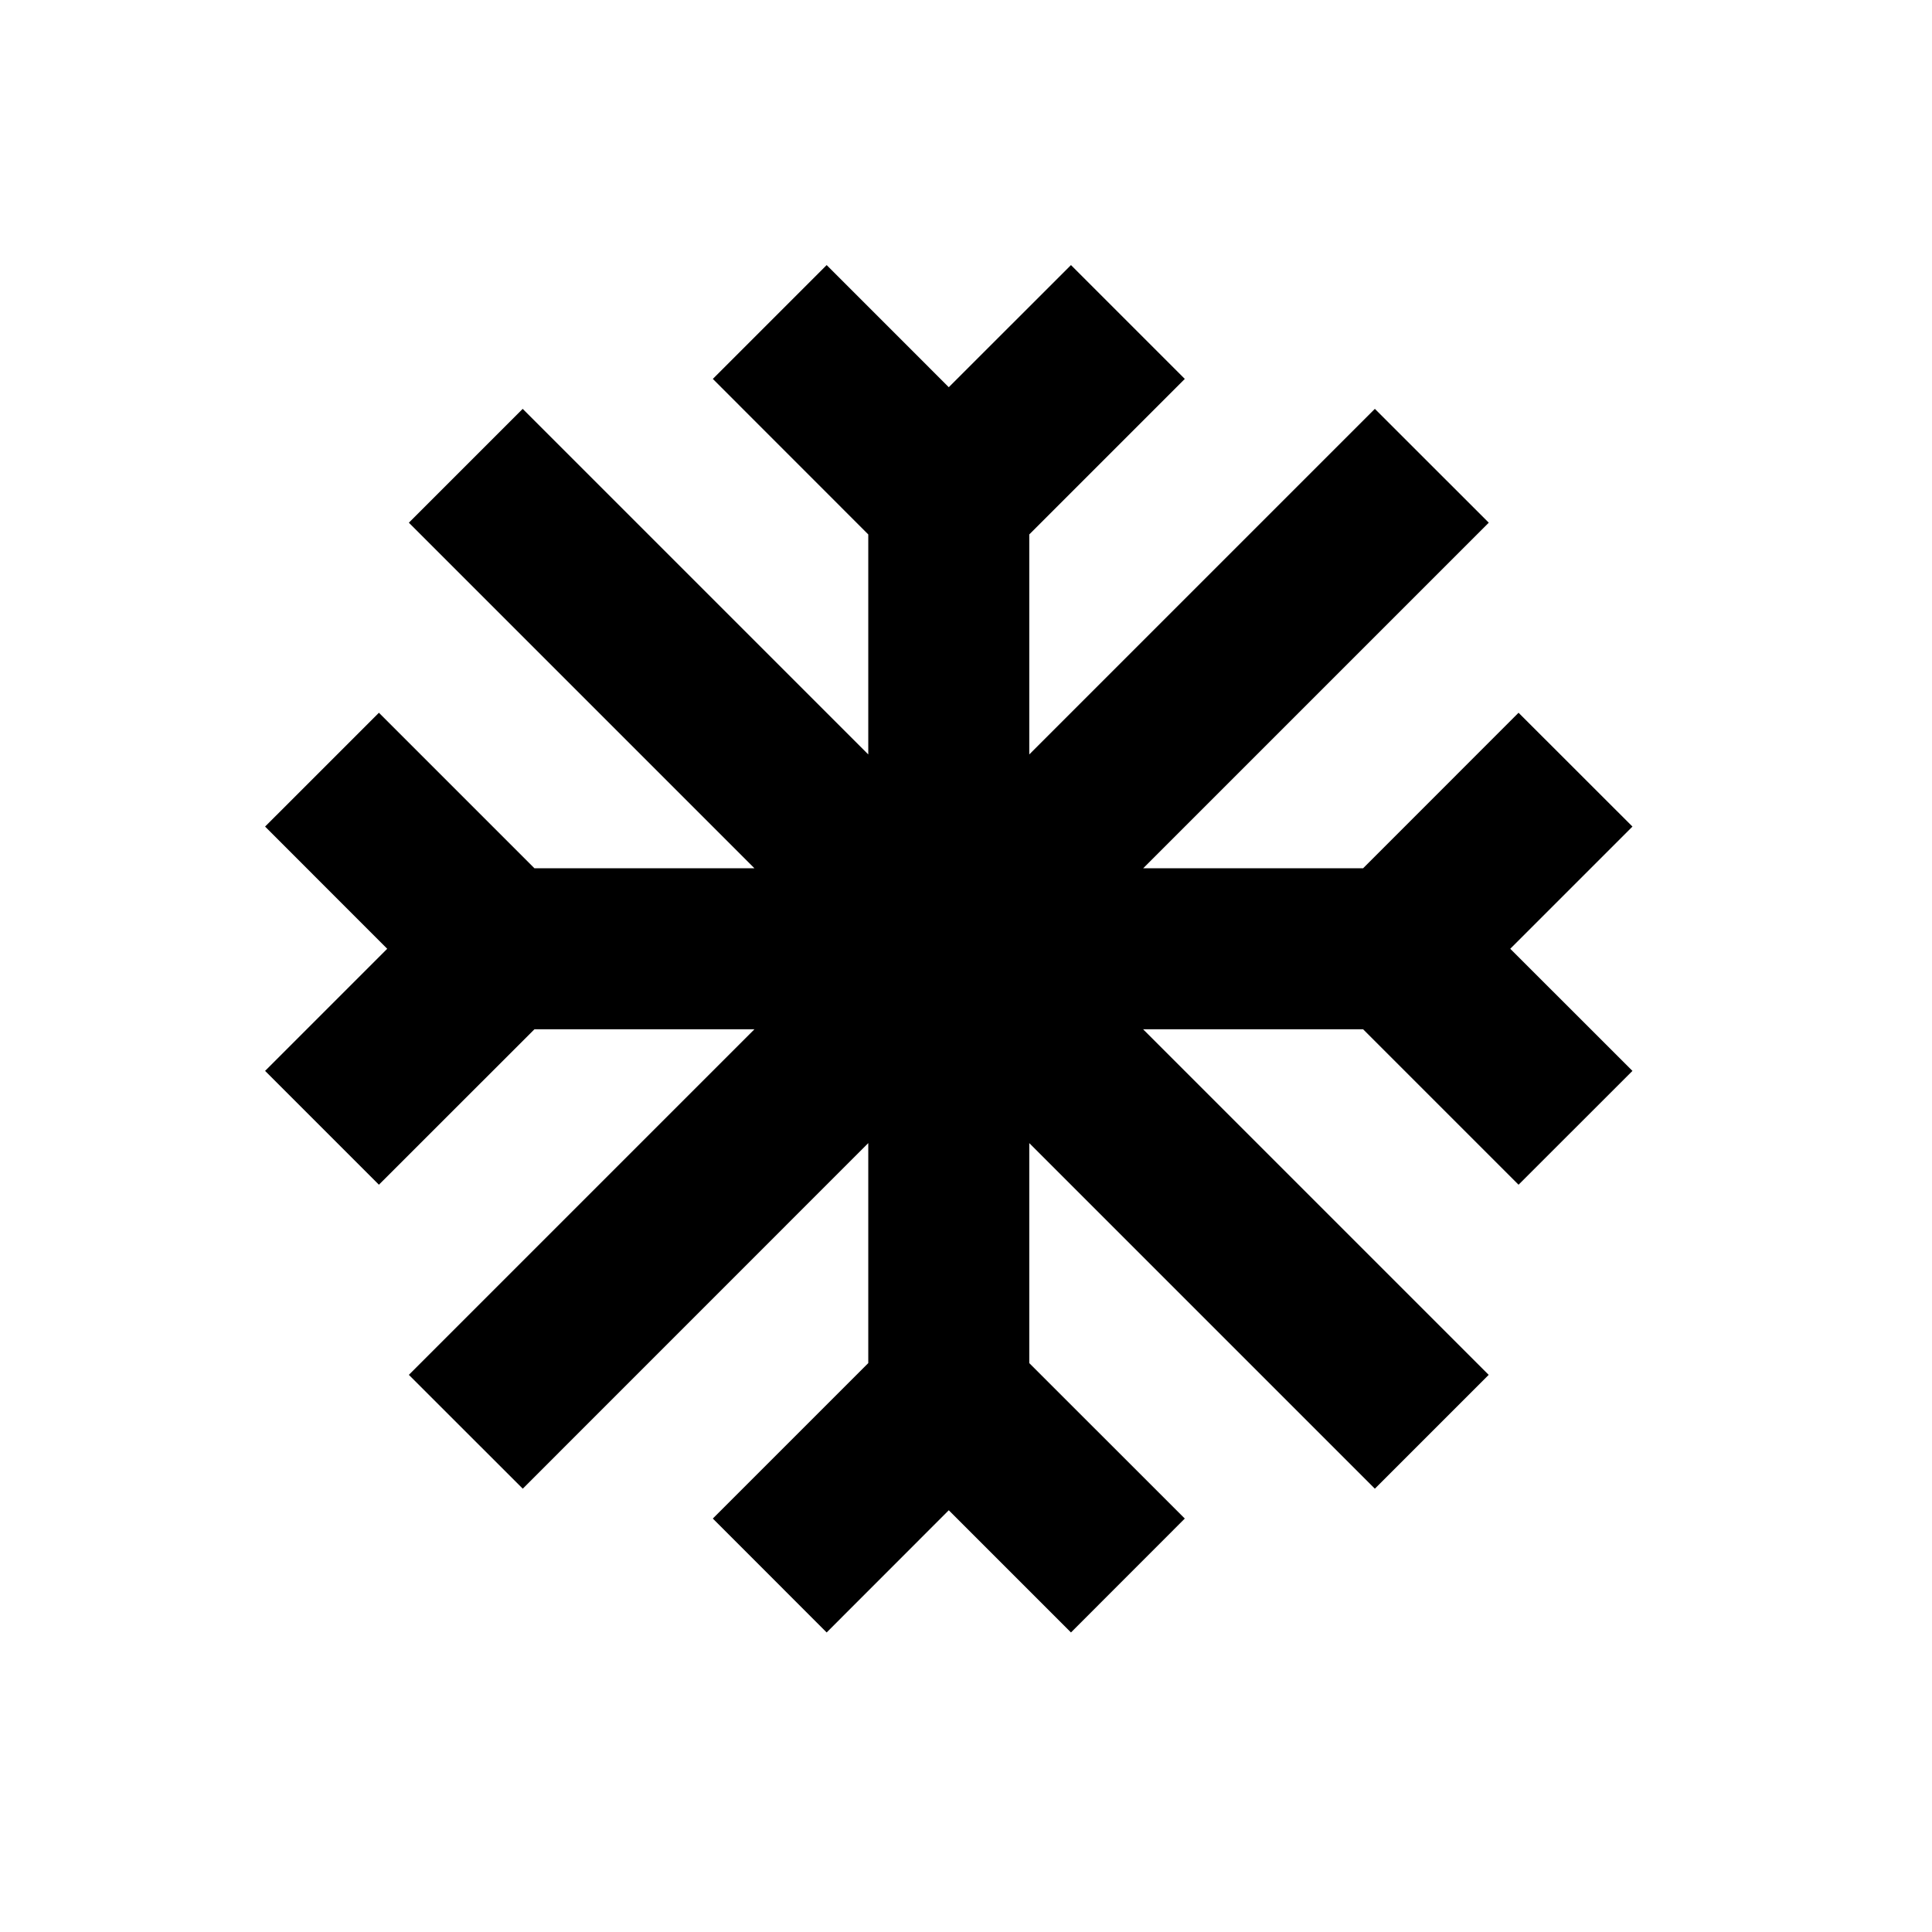 <svg width="24" height="24" viewBox="0 0 24 24" fill="none" xmlns="http://www.w3.org/2000/svg" data-author="Adrian Lynch" data-version="1.0">
  <path fill-rule="evenodd" clip-rule="evenodd" d="M10.269 3.293L11.786 4.81L13.304 3.293L14.718 4.707L12.786 6.639V9.372L17.079 5.079L18.494 6.493L14.201 10.786H16.933L18.864 8.854L20.279 10.268L18.761 11.786L20.279 13.303L18.864 14.717L16.933 12.786H14.2L18.493 17.079L17.079 18.493L12.786 14.2V16.933L14.718 18.864L13.304 20.279L11.786 18.761L10.269 20.279L8.855 18.864L10.786 16.933V14.2L6.494 18.493L5.079 17.079L9.372 12.786H6.639L4.707 14.717L3.293 13.303L4.81 11.786L3.293 10.268L4.707 8.854L6.639 10.786H9.372L5.079 6.493L6.493 5.079L10.786 9.372V6.639L8.855 4.707L10.269 3.293Z" fill="black"/>
</svg>